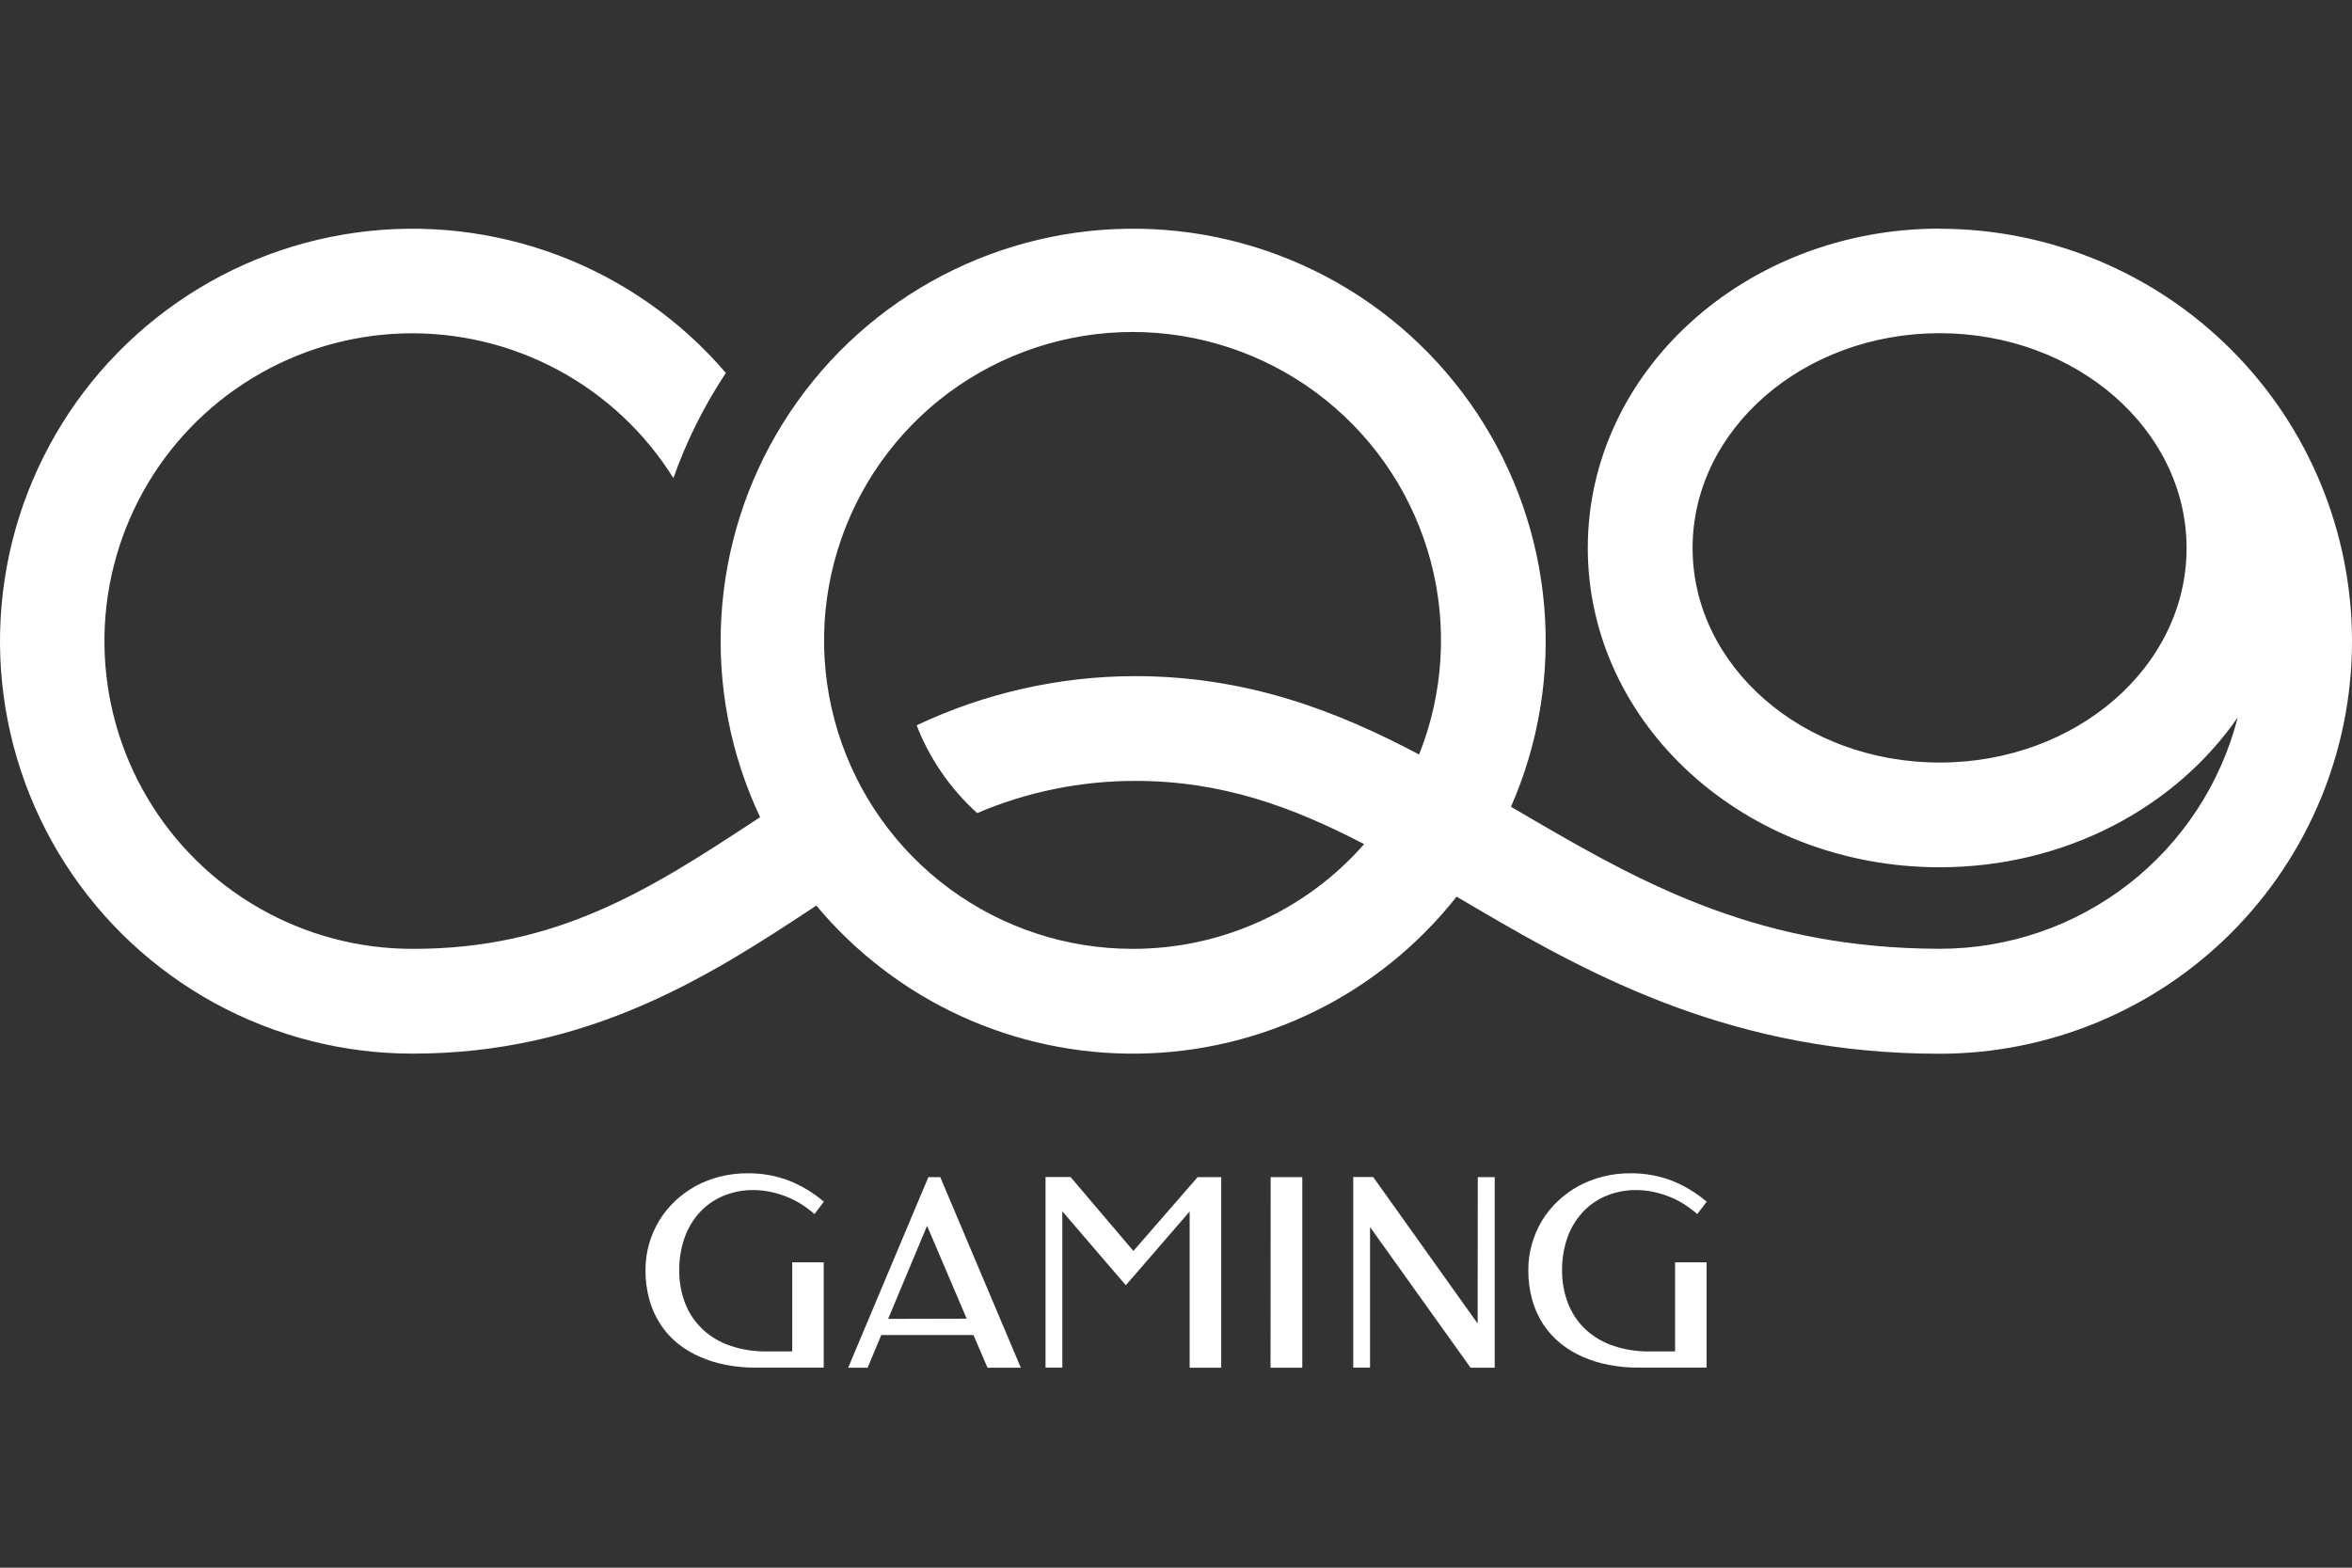 <?xml version="1.0" encoding="UTF-8"?>
<svg xmlns="http://www.w3.org/2000/svg" width="36" height="24" viewBox="0 0 36 24" fill="none">
  <rect x="0" y="0" width="36" height="24" fill="#333333" stroke="none"/>
  <path d="M19.447 20.939H19.933V18.021H19.449L19.447 20.939ZM12.61 18.397C12.45 18.26 12.268 18.15 12.072 18.073C11.871 17.997 11.657 17.96 11.442 17.962C11.302 17.961 11.162 17.978 11.025 18.012C10.895 18.044 10.77 18.092 10.652 18.155C10.538 18.218 10.431 18.294 10.336 18.384C10.242 18.472 10.16 18.572 10.093 18.682C10.025 18.794 9.972 18.914 9.936 19.04C9.898 19.171 9.88 19.306 9.88 19.443C9.878 19.597 9.899 19.751 9.94 19.9C9.977 20.034 10.035 20.16 10.11 20.276C10.182 20.386 10.271 20.485 10.373 20.567C10.478 20.651 10.593 20.72 10.716 20.773C10.844 20.829 10.979 20.871 11.117 20.896C11.264 20.924 11.412 20.938 11.56 20.937H12.608V19.325H12.126V20.689H11.736C11.546 20.692 11.355 20.663 11.175 20.601C11.018 20.548 10.875 20.463 10.754 20.35C10.639 20.24 10.548 20.107 10.489 19.958C10.426 19.795 10.394 19.62 10.397 19.445C10.395 19.278 10.422 19.113 10.476 18.955C10.525 18.813 10.602 18.681 10.702 18.569C10.801 18.459 10.923 18.371 11.06 18.313C11.209 18.249 11.371 18.217 11.534 18.219C11.619 18.219 11.703 18.228 11.787 18.245C11.87 18.262 11.951 18.286 12.03 18.317C12.107 18.347 12.182 18.384 12.252 18.427C12.328 18.475 12.399 18.528 12.467 18.586L12.61 18.397ZM26.123 18.397C25.962 18.26 25.78 18.15 25.584 18.073C25.383 17.997 25.169 17.96 24.955 17.962C24.814 17.961 24.674 17.978 24.538 18.012C24.408 18.044 24.282 18.092 24.165 18.155C24.05 18.218 23.944 18.294 23.849 18.384C23.754 18.472 23.673 18.572 23.605 18.682C23.538 18.794 23.485 18.914 23.449 19.04C23.411 19.171 23.392 19.306 23.393 19.443C23.391 19.597 23.411 19.751 23.452 19.9C23.489 20.034 23.547 20.16 23.622 20.276C23.695 20.386 23.784 20.484 23.886 20.567C23.99 20.651 24.105 20.72 24.228 20.773C24.357 20.829 24.491 20.871 24.63 20.896C24.776 20.924 24.924 20.938 25.073 20.937H26.121V19.325H25.639V20.689H25.249C25.058 20.692 24.868 20.663 24.688 20.601C24.531 20.548 24.388 20.463 24.266 20.35C24.151 20.241 24.061 20.107 24.002 19.958C23.939 19.795 23.907 19.62 23.909 19.445C23.908 19.278 23.934 19.113 23.988 18.955C24.037 18.813 24.114 18.681 24.214 18.569C24.313 18.459 24.436 18.371 24.572 18.313C24.722 18.249 24.883 18.217 25.046 18.219C25.131 18.219 25.216 18.228 25.299 18.245C25.382 18.262 25.464 18.286 25.543 18.317C25.62 18.347 25.694 18.384 25.764 18.427C25.84 18.475 25.911 18.528 25.979 18.586L26.123 18.397ZM14.21 18.021L14.042 18.419L12.982 20.939H13.28L13.489 20.438H14.9L15.115 20.939H15.625L14.392 18.021H14.21ZM13.594 20.191L14.19 18.766L14.796 20.188L13.594 20.191ZM22.617 20.262L21.018 18.019H20.713V20.937H20.97V18.785L22.509 20.939H22.878V18.021H22.619L22.617 20.262ZM17.348 19.151L16.386 18.019H16.003V20.937H16.26V18.544L17.232 19.676L18.209 18.547V20.939H18.692V18.021H18.331L17.348 19.151Z" fill="white"></path>
  <path d="M29.688 3.5C26.714 3.5 24.303 5.688 24.303 8.389C24.303 11.09 26.714 13.277 29.688 13.277C31.612 13.277 33.298 12.361 34.251 10.983C33.992 11.996 33.403 12.895 32.577 13.537C31.751 14.178 30.734 14.526 29.688 14.525C26.98 14.52 25.234 13.582 23.464 12.548L23.127 12.351C23.552 11.383 23.726 10.325 23.635 9.272C23.544 8.219 23.191 7.206 22.607 6.325C22.022 5.444 21.227 4.724 20.292 4.231C19.357 3.738 18.314 3.487 17.257 3.502C16.201 3.516 15.165 3.796 14.244 4.315C13.323 4.834 12.548 5.575 11.988 6.472C11.428 7.368 11.103 8.391 11.041 9.446C10.979 10.501 11.183 11.554 11.634 12.51L11.542 12.571C9.951 13.616 8.527 14.53 6.32 14.526C5.499 14.528 4.692 14.315 3.979 13.909C3.266 13.503 2.671 12.918 2.254 12.212C1.836 11.505 1.611 10.702 1.599 9.881C1.587 9.061 1.79 8.252 2.187 7.534C2.584 6.815 3.162 6.214 3.864 5.788C4.565 5.361 5.365 5.126 6.186 5.104C7.006 5.083 7.818 5.275 8.541 5.664C9.263 6.052 9.872 6.623 10.307 7.319C10.508 6.751 10.778 6.211 11.11 5.709C10.421 4.904 9.541 4.286 8.551 3.911C7.56 3.536 6.491 3.416 5.442 3.562C4.393 3.708 3.398 4.116 2.548 4.748C1.698 5.38 1.02 6.215 0.578 7.177C0.135 8.139 -0.058 9.198 0.015 10.254C0.089 11.311 0.427 12.332 0.998 13.223C1.57 14.115 2.357 14.849 3.286 15.357C4.216 15.865 5.258 16.131 6.317 16.13C9.003 16.13 10.848 14.95 12.422 13.912L12.494 13.863C13.096 14.584 13.851 15.162 14.704 15.554C15.558 15.946 16.488 16.143 17.427 16.13C18.366 16.117 19.291 15.894 20.133 15.479C20.975 15.063 21.714 14.464 22.295 13.727L22.648 13.934C24.437 14.985 26.591 16.132 29.685 16.132C31.36 16.132 32.966 15.467 34.15 14.283C35.335 13.098 36 11.492 36 9.817C36 8.142 35.335 6.536 34.15 5.352C32.966 4.167 31.36 3.502 29.685 3.502L29.688 3.5ZM29.688 11.674C27.6 11.674 25.907 10.203 25.907 8.389C25.907 6.576 27.6 5.101 29.688 5.101C31.775 5.101 33.468 6.575 33.468 8.392C33.468 10.209 31.775 11.674 29.688 11.674ZM17.342 14.526C16.331 14.528 15.347 14.205 14.533 13.605C13.72 13.006 13.12 12.161 12.823 11.195C12.525 10.23 12.545 9.194 12.88 8.241C13.214 7.287 13.846 6.466 14.682 5.898C15.518 5.331 16.514 5.046 17.524 5.086C18.533 5.127 19.503 5.49 20.291 6.123C21.079 6.755 21.643 7.624 21.901 8.601C22.158 9.579 22.095 10.613 21.721 11.551C20.47 10.888 19.094 10.352 17.379 10.351C16.221 10.351 15.077 10.609 14.03 11.104C14.23 11.618 14.548 12.078 14.957 12.448C15.722 12.121 16.546 11.954 17.379 11.955C18.698 11.955 19.779 12.349 20.88 12.923C20.438 13.426 19.894 13.83 19.284 14.106C18.674 14.383 18.012 14.526 17.342 14.526Z" fill="white"></path>
</svg>
